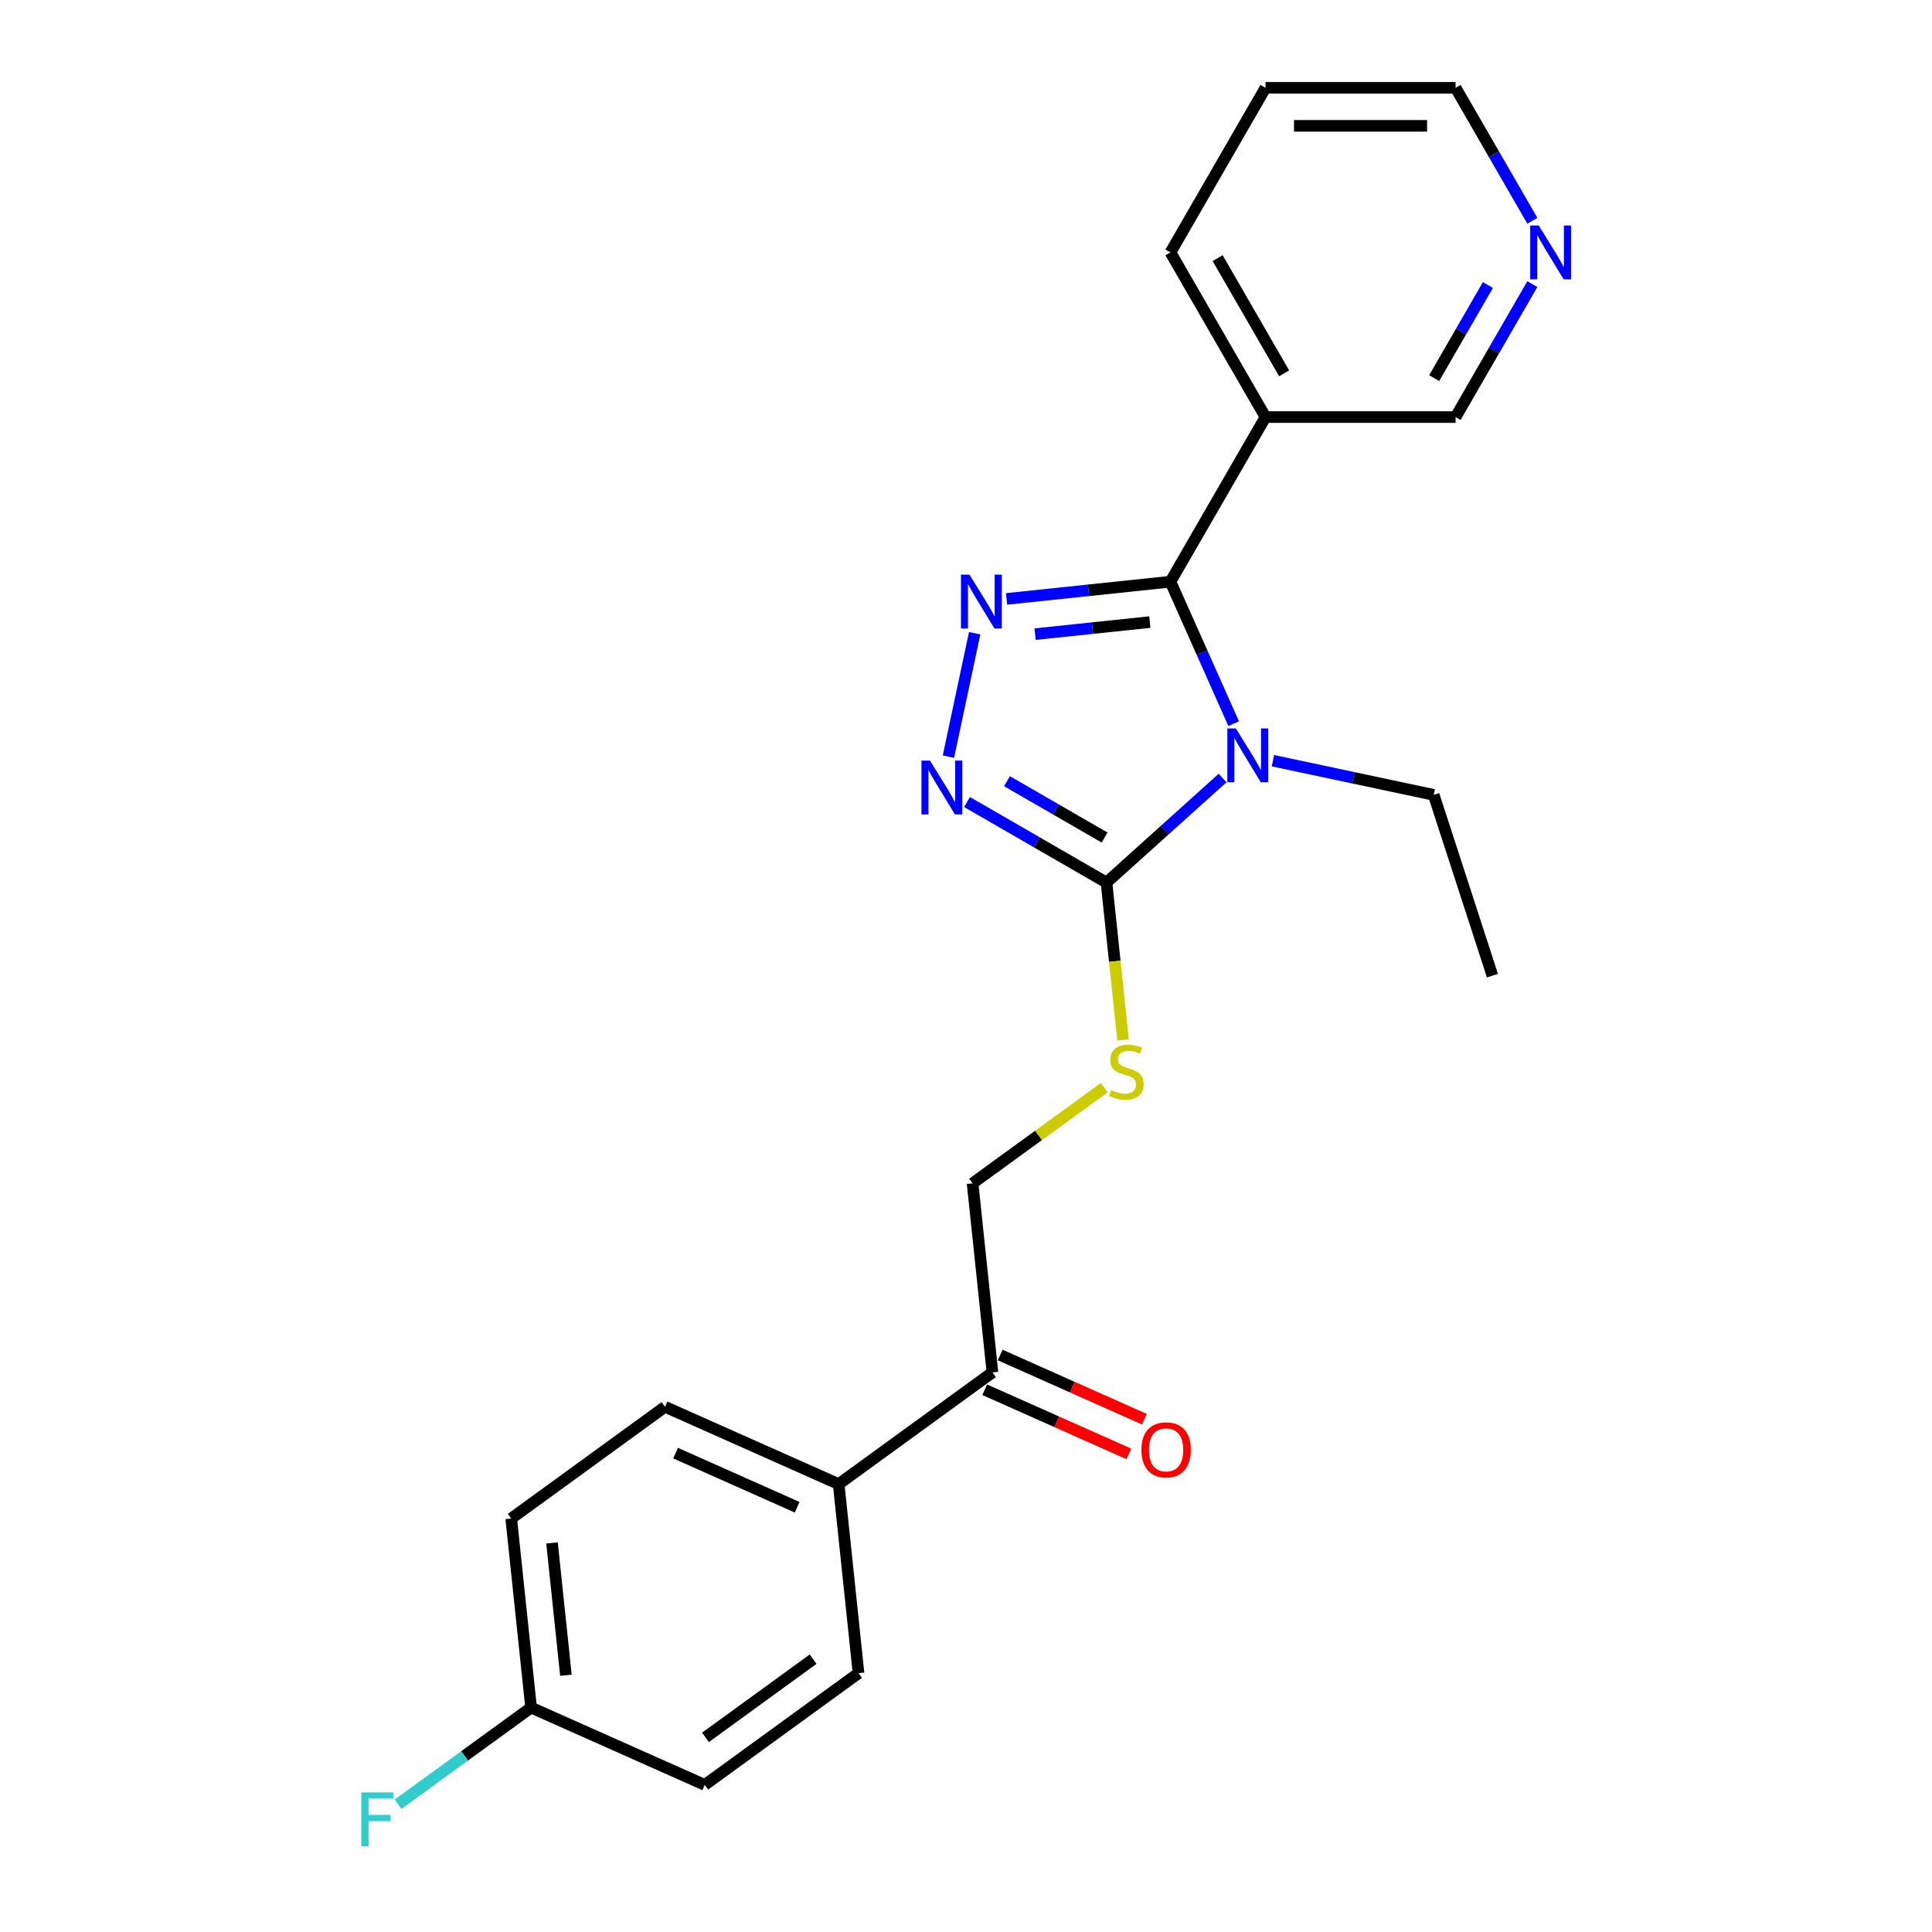 <?xml version='1.0' encoding='iso-8859-1'?>
<svg version='1.1' baseProfile='full'
              xmlns='http://www.w3.org/2000/svg'
                      xmlns:rdkit='http://www.rdkit.org/xml'
                      xmlns:xlink='http://www.w3.org/1999/xlink'
                  xml:space='preserve'
width='1000px' height='1000px' viewBox='0 0 1000 1000'>
<!-- END OF HEADER -->
<rect style='opacity:1.0;fill:#FFFFFF;stroke:none' width='1000' height='1000' x='0' y='0'> </rect>
<path class='bond-0' d='M 638.542,374.576 L 622.181,337.83' style='fill:none;fill-rule:evenodd;stroke:#0000FF;stroke-width:6px;stroke-linecap:butt;stroke-linejoin:miter;stroke-opacity:1' />
<path class='bond-0' d='M 622.181,337.83 L 605.82,301.083' style='fill:none;fill-rule:evenodd;stroke:#000000;stroke-width:6px;stroke-linecap:butt;stroke-linejoin:miter;stroke-opacity:1' />
<path class='bond-2' d='M 632.813,402.698 L 602.767,429.751' style='fill:none;fill-rule:evenodd;stroke:#0000FF;stroke-width:6px;stroke-linecap:butt;stroke-linejoin:miter;stroke-opacity:1' />
<path class='bond-2' d='M 602.767,429.751 L 572.721,456.805' style='fill:none;fill-rule:evenodd;stroke:#000000;stroke-width:6px;stroke-linecap:butt;stroke-linejoin:miter;stroke-opacity:1' />
<path class='bond-11' d='M 658.867,393.737 L 700.474,402.581' style='fill:none;fill-rule:evenodd;stroke:#0000FF;stroke-width:6px;stroke-linecap:butt;stroke-linejoin:miter;stroke-opacity:1' />
<path class='bond-11' d='M 700.474,402.581 L 742.081,411.425' style='fill:none;fill-rule:evenodd;stroke:#000000;stroke-width:6px;stroke-linecap:butt;stroke-linejoin:miter;stroke-opacity:1' />
<path class='bond-1' d='M 605.82,301.083 L 563.408,305.541' style='fill:none;fill-rule:evenodd;stroke:#000000;stroke-width:6px;stroke-linecap:butt;stroke-linejoin:miter;stroke-opacity:1' />
<path class='bond-1' d='M 563.408,305.541 L 520.995,309.999' style='fill:none;fill-rule:evenodd;stroke:#0000FF;stroke-width:6px;stroke-linecap:butt;stroke-linejoin:miter;stroke-opacity:1' />
<path class='bond-1' d='M 595.153,321.991 L 565.464,325.111' style='fill:none;fill-rule:evenodd;stroke:#000000;stroke-width:6px;stroke-linecap:butt;stroke-linejoin:miter;stroke-opacity:1' />
<path class='bond-1' d='M 565.464,325.111 L 535.776,328.232' style='fill:none;fill-rule:evenodd;stroke:#0000FF;stroke-width:6px;stroke-linecap:butt;stroke-linejoin:miter;stroke-opacity:1' />
<path class='bond-4' d='M 605.82,301.083 L 655.016,215.874' style='fill:none;fill-rule:evenodd;stroke:#000000;stroke-width:6px;stroke-linecap:butt;stroke-linejoin:miter;stroke-opacity:1' />
<path class='bond-23' d='M 504.484,327.76 L 490.906,391.636' style='fill:none;fill-rule:evenodd;stroke:#0000FF;stroke-width:6px;stroke-linecap:butt;stroke-linejoin:miter;stroke-opacity:1' />
<path class='bond-3' d='M 572.721,456.805 L 536.629,435.968' style='fill:none;fill-rule:evenodd;stroke:#000000;stroke-width:6px;stroke-linecap:butt;stroke-linejoin:miter;stroke-opacity:1' />
<path class='bond-3' d='M 536.629,435.968 L 500.538,415.13' style='fill:none;fill-rule:evenodd;stroke:#0000FF;stroke-width:6px;stroke-linecap:butt;stroke-linejoin:miter;stroke-opacity:1' />
<path class='bond-3' d='M 571.732,433.512 L 546.468,418.926' style='fill:none;fill-rule:evenodd;stroke:#000000;stroke-width:6px;stroke-linecap:butt;stroke-linejoin:miter;stroke-opacity:1' />
<path class='bond-3' d='M 546.468,418.926 L 521.205,404.34' style='fill:none;fill-rule:evenodd;stroke:#0000FF;stroke-width:6px;stroke-linecap:butt;stroke-linejoin:miter;stroke-opacity:1' />
<path class='bond-5' d='M 572.721,456.805 L 577.004,497.555' style='fill:none;fill-rule:evenodd;stroke:#000000;stroke-width:6px;stroke-linecap:butt;stroke-linejoin:miter;stroke-opacity:1' />
<path class='bond-5' d='M 577.004,497.555 L 581.287,538.305' style='fill:none;fill-rule:evenodd;stroke:#CCCC00;stroke-width:6px;stroke-linecap:butt;stroke-linejoin:miter;stroke-opacity:1' />
<path class='bond-14' d='M 655.016,215.874 L 753.408,215.874' style='fill:none;fill-rule:evenodd;stroke:#000000;stroke-width:6px;stroke-linecap:butt;stroke-linejoin:miter;stroke-opacity:1' />
<path class='bond-19' d='M 655.016,215.874 L 605.82,130.664' style='fill:none;fill-rule:evenodd;stroke:#000000;stroke-width:6px;stroke-linecap:butt;stroke-linejoin:miter;stroke-opacity:1' />
<path class='bond-19' d='M 664.679,193.253 L 630.242,133.606' style='fill:none;fill-rule:evenodd;stroke:#000000;stroke-width:6px;stroke-linecap:butt;stroke-linejoin:miter;stroke-opacity:1' />
<path class='bond-8' d='M 571.612,562.935 L 537.508,587.713' style='fill:none;fill-rule:evenodd;stroke:#CCCC00;stroke-width:6px;stroke-linecap:butt;stroke-linejoin:miter;stroke-opacity:1' />
<path class='bond-8' d='M 537.508,587.713 L 503.405,612.491' style='fill:none;fill-rule:evenodd;stroke:#000000;stroke-width:6px;stroke-linecap:butt;stroke-linejoin:miter;stroke-opacity:1' />
<path class='bond-6' d='M 513.69,710.343 L 503.405,612.491' style='fill:none;fill-rule:evenodd;stroke:#000000;stroke-width:6px;stroke-linecap:butt;stroke-linejoin:miter;stroke-opacity:1' />
<path class='bond-7' d='M 513.69,710.343 L 434.089,768.176' style='fill:none;fill-rule:evenodd;stroke:#000000;stroke-width:6px;stroke-linecap:butt;stroke-linejoin:miter;stroke-opacity:1' />
<path class='bond-10' d='M 509.688,719.332 L 547.005,735.946' style='fill:none;fill-rule:evenodd;stroke:#000000;stroke-width:6px;stroke-linecap:butt;stroke-linejoin:miter;stroke-opacity:1' />
<path class='bond-10' d='M 547.005,735.946 L 584.322,752.561' style='fill:none;fill-rule:evenodd;stroke:#FF0000;stroke-width:6px;stroke-linecap:butt;stroke-linejoin:miter;stroke-opacity:1' />
<path class='bond-10' d='M 517.692,701.355 L 555.009,717.969' style='fill:none;fill-rule:evenodd;stroke:#000000;stroke-width:6px;stroke-linecap:butt;stroke-linejoin:miter;stroke-opacity:1' />
<path class='bond-10' d='M 555.009,717.969 L 592.326,734.584' style='fill:none;fill-rule:evenodd;stroke:#FF0000;stroke-width:6px;stroke-linecap:butt;stroke-linejoin:miter;stroke-opacity:1' />
<path class='bond-12' d='M 434.089,768.176 L 344.204,728.157' style='fill:none;fill-rule:evenodd;stroke:#000000;stroke-width:6px;stroke-linecap:butt;stroke-linejoin:miter;stroke-opacity:1' />
<path class='bond-12' d='M 412.603,780.15 L 349.683,752.137' style='fill:none;fill-rule:evenodd;stroke:#000000;stroke-width:6px;stroke-linecap:butt;stroke-linejoin:miter;stroke-opacity:1' />
<path class='bond-13' d='M 434.089,768.176 L 444.374,866.029' style='fill:none;fill-rule:evenodd;stroke:#000000;stroke-width:6px;stroke-linecap:butt;stroke-linejoin:miter;stroke-opacity:1' />
<path class='bond-9' d='M 793.139,147.056 L 773.273,181.465' style='fill:none;fill-rule:evenodd;stroke:#0000FF;stroke-width:6px;stroke-linecap:butt;stroke-linejoin:miter;stroke-opacity:1' />
<path class='bond-9' d='M 773.273,181.465 L 753.408,215.874' style='fill:none;fill-rule:evenodd;stroke:#000000;stroke-width:6px;stroke-linecap:butt;stroke-linejoin:miter;stroke-opacity:1' />
<path class='bond-9' d='M 770.138,147.54 L 756.232,171.626' style='fill:none;fill-rule:evenodd;stroke:#0000FF;stroke-width:6px;stroke-linecap:butt;stroke-linejoin:miter;stroke-opacity:1' />
<path class='bond-9' d='M 756.232,171.626 L 742.325,195.712' style='fill:none;fill-rule:evenodd;stroke:#000000;stroke-width:6px;stroke-linecap:butt;stroke-linejoin:miter;stroke-opacity:1' />
<path class='bond-24' d='M 793.139,114.272 L 773.273,79.863' style='fill:none;fill-rule:evenodd;stroke:#0000FF;stroke-width:6px;stroke-linecap:butt;stroke-linejoin:miter;stroke-opacity:1' />
<path class='bond-24' d='M 773.273,79.863 L 753.408,45.455' style='fill:none;fill-rule:evenodd;stroke:#000000;stroke-width:6px;stroke-linecap:butt;stroke-linejoin:miter;stroke-opacity:1' />
<path class='bond-21' d='M 742.081,411.425 L 772.486,505.001' style='fill:none;fill-rule:evenodd;stroke:#000000;stroke-width:6px;stroke-linecap:butt;stroke-linejoin:miter;stroke-opacity:1' />
<path class='bond-16' d='M 344.204,728.157 L 264.604,785.99' style='fill:none;fill-rule:evenodd;stroke:#000000;stroke-width:6px;stroke-linecap:butt;stroke-linejoin:miter;stroke-opacity:1' />
<path class='bond-17' d='M 444.374,866.029 L 364.774,923.862' style='fill:none;fill-rule:evenodd;stroke:#000000;stroke-width:6px;stroke-linecap:butt;stroke-linejoin:miter;stroke-opacity:1' />
<path class='bond-17' d='M 420.867,858.783 L 365.147,899.267' style='fill:none;fill-rule:evenodd;stroke:#000000;stroke-width:6px;stroke-linecap:butt;stroke-linejoin:miter;stroke-opacity:1' />
<path class='bond-15' d='M 274.888,883.842 L 364.774,923.862' style='fill:none;fill-rule:evenodd;stroke:#000000;stroke-width:6px;stroke-linecap:butt;stroke-linejoin:miter;stroke-opacity:1' />
<path class='bond-18' d='M 274.888,883.842 L 240.46,908.856' style='fill:none;fill-rule:evenodd;stroke:#000000;stroke-width:6px;stroke-linecap:butt;stroke-linejoin:miter;stroke-opacity:1' />
<path class='bond-18' d='M 240.46,908.856 L 206.032,933.869' style='fill:none;fill-rule:evenodd;stroke:#33CCCC;stroke-width:6px;stroke-linecap:butt;stroke-linejoin:miter;stroke-opacity:1' />
<path class='bond-25' d='M 274.888,883.842 L 264.604,785.99' style='fill:none;fill-rule:evenodd;stroke:#000000;stroke-width:6px;stroke-linecap:butt;stroke-linejoin:miter;stroke-opacity:1' />
<path class='bond-25' d='M 292.916,867.107 L 285.717,798.611' style='fill:none;fill-rule:evenodd;stroke:#000000;stroke-width:6px;stroke-linecap:butt;stroke-linejoin:miter;stroke-opacity:1' />
<path class='bond-22' d='M 605.82,130.664 L 655.016,45.455' style='fill:none;fill-rule:evenodd;stroke:#000000;stroke-width:6px;stroke-linecap:butt;stroke-linejoin:miter;stroke-opacity:1' />
<path class='bond-20' d='M 753.408,45.455 L 655.016,45.455' style='fill:none;fill-rule:evenodd;stroke:#000000;stroke-width:6px;stroke-linecap:butt;stroke-linejoin:miter;stroke-opacity:1' />
<path class='bond-20' d='M 738.649,65.133 L 669.775,65.133' style='fill:none;fill-rule:evenodd;stroke:#000000;stroke-width:6px;stroke-linecap:butt;stroke-linejoin:miter;stroke-opacity:1' />
<path  class='atom-0' d='M 639.68 377.036
L 648.811 391.795
Q 649.716 393.251, 651.173 395.888
Q 652.629 398.525, 652.707 398.682
L 652.707 377.036
L 656.407 377.036
L 656.407 404.9
L 652.589 404.9
L 642.79 388.764
Q 641.648 386.875, 640.428 384.711
Q 639.247 382.546, 638.893 381.877
L 638.893 404.9
L 635.272 404.9
L 635.272 377.036
L 639.68 377.036
' fill='#0000FF'/>
<path  class='atom-2' d='M 501.808 297.436
L 510.939 312.194
Q 511.844 313.651, 513.301 316.287
Q 514.757 318.924, 514.836 319.082
L 514.836 297.436
L 518.535 297.436
L 518.535 325.3
L 514.717 325.3
L 504.918 309.164
Q 503.776 307.275, 502.556 305.11
Q 501.376 302.946, 501.021 302.276
L 501.021 325.3
L 497.401 325.3
L 497.401 297.436
L 501.808 297.436
' fill='#0000FF'/>
<path  class='atom-4' d='M 481.352 393.677
L 490.482 408.436
Q 491.388 409.892, 492.844 412.529
Q 494.3 415.166, 494.379 415.323
L 494.379 393.677
L 498.078 393.677
L 498.078 421.541
L 494.261 421.541
L 484.461 405.405
Q 483.32 403.516, 482.1 401.352
Q 480.919 399.187, 480.565 398.518
L 480.565 421.541
L 476.944 421.541
L 476.944 393.677
L 481.352 393.677
' fill='#0000FF'/>
<path  class='atom-6' d='M 575.134 564.221
Q 575.449 564.339, 576.748 564.89
Q 578.046 565.441, 579.463 565.795
Q 580.919 566.11, 582.336 566.11
Q 584.973 566.11, 586.508 564.851
Q 588.043 563.552, 588.043 561.309
Q 588.043 559.774, 587.256 558.829
Q 586.508 557.885, 585.327 557.373
Q 584.147 556.861, 582.179 556.271
Q 579.699 555.523, 578.204 554.815
Q 576.748 554.106, 575.685 552.611
Q 574.662 551.115, 574.662 548.597
Q 574.662 545.094, 577.023 542.929
Q 579.424 540.765, 584.147 540.765
Q 587.374 540.765, 591.034 542.299
L 590.129 545.33
Q 586.784 543.952, 584.265 543.952
Q 581.549 543.952, 580.054 545.094
Q 578.558 546.196, 578.597 548.124
Q 578.597 549.62, 579.345 550.525
Q 580.132 551.43, 581.234 551.942
Q 582.376 552.453, 584.265 553.044
Q 586.784 553.831, 588.279 554.618
Q 589.775 555.405, 590.837 557.019
Q 591.939 558.593, 591.939 561.309
Q 591.939 565.166, 589.342 567.252
Q 586.784 569.298, 582.494 569.298
Q 580.014 569.298, 578.125 568.747
Q 576.275 568.235, 574.071 567.33
L 575.134 564.221
' fill='#CCCC00'/>
<path  class='atom-10' d='M 796.444 116.732
L 805.575 131.491
Q 806.48 132.947, 807.936 135.584
Q 809.392 138.221, 809.471 138.378
L 809.471 116.732
L 813.17 116.732
L 813.17 144.596
L 809.353 144.596
L 799.553 128.46
Q 798.412 126.571, 797.192 124.406
Q 796.011 122.242, 795.657 121.573
L 795.657 144.596
L 792.036 144.596
L 792.036 116.732
L 796.444 116.732
' fill='#0000FF'/>
<path  class='atom-11' d='M 590.784 750.441
Q 590.784 743.751, 594.09 740.012
Q 597.396 736.273, 603.575 736.273
Q 609.754 736.273, 613.06 740.012
Q 616.366 743.751, 616.366 750.441
Q 616.366 757.21, 613.02 761.067
Q 609.675 764.885, 603.575 764.885
Q 597.435 764.885, 594.09 761.067
Q 590.784 757.25, 590.784 750.441
M 603.575 761.736
Q 607.825 761.736, 610.108 758.903
Q 612.43 756.03, 612.43 750.441
Q 612.43 744.971, 610.108 742.216
Q 607.825 739.421, 603.575 739.421
Q 599.324 739.421, 597.002 742.176
Q 594.719 744.931, 594.719 750.441
Q 594.719 756.069, 597.002 758.903
Q 599.324 761.736, 603.575 761.736
' fill='#FF0000'/>
<path  class='atom-19' d='M 187.004 927.743
L 203.573 927.743
L 203.573 930.931
L 190.742 930.931
L 190.742 939.393
L 202.156 939.393
L 202.156 942.62
L 190.742 942.62
L 190.742 955.608
L 187.004 955.608
L 187.004 927.743
' fill='#33CCCC'/>
</svg>
